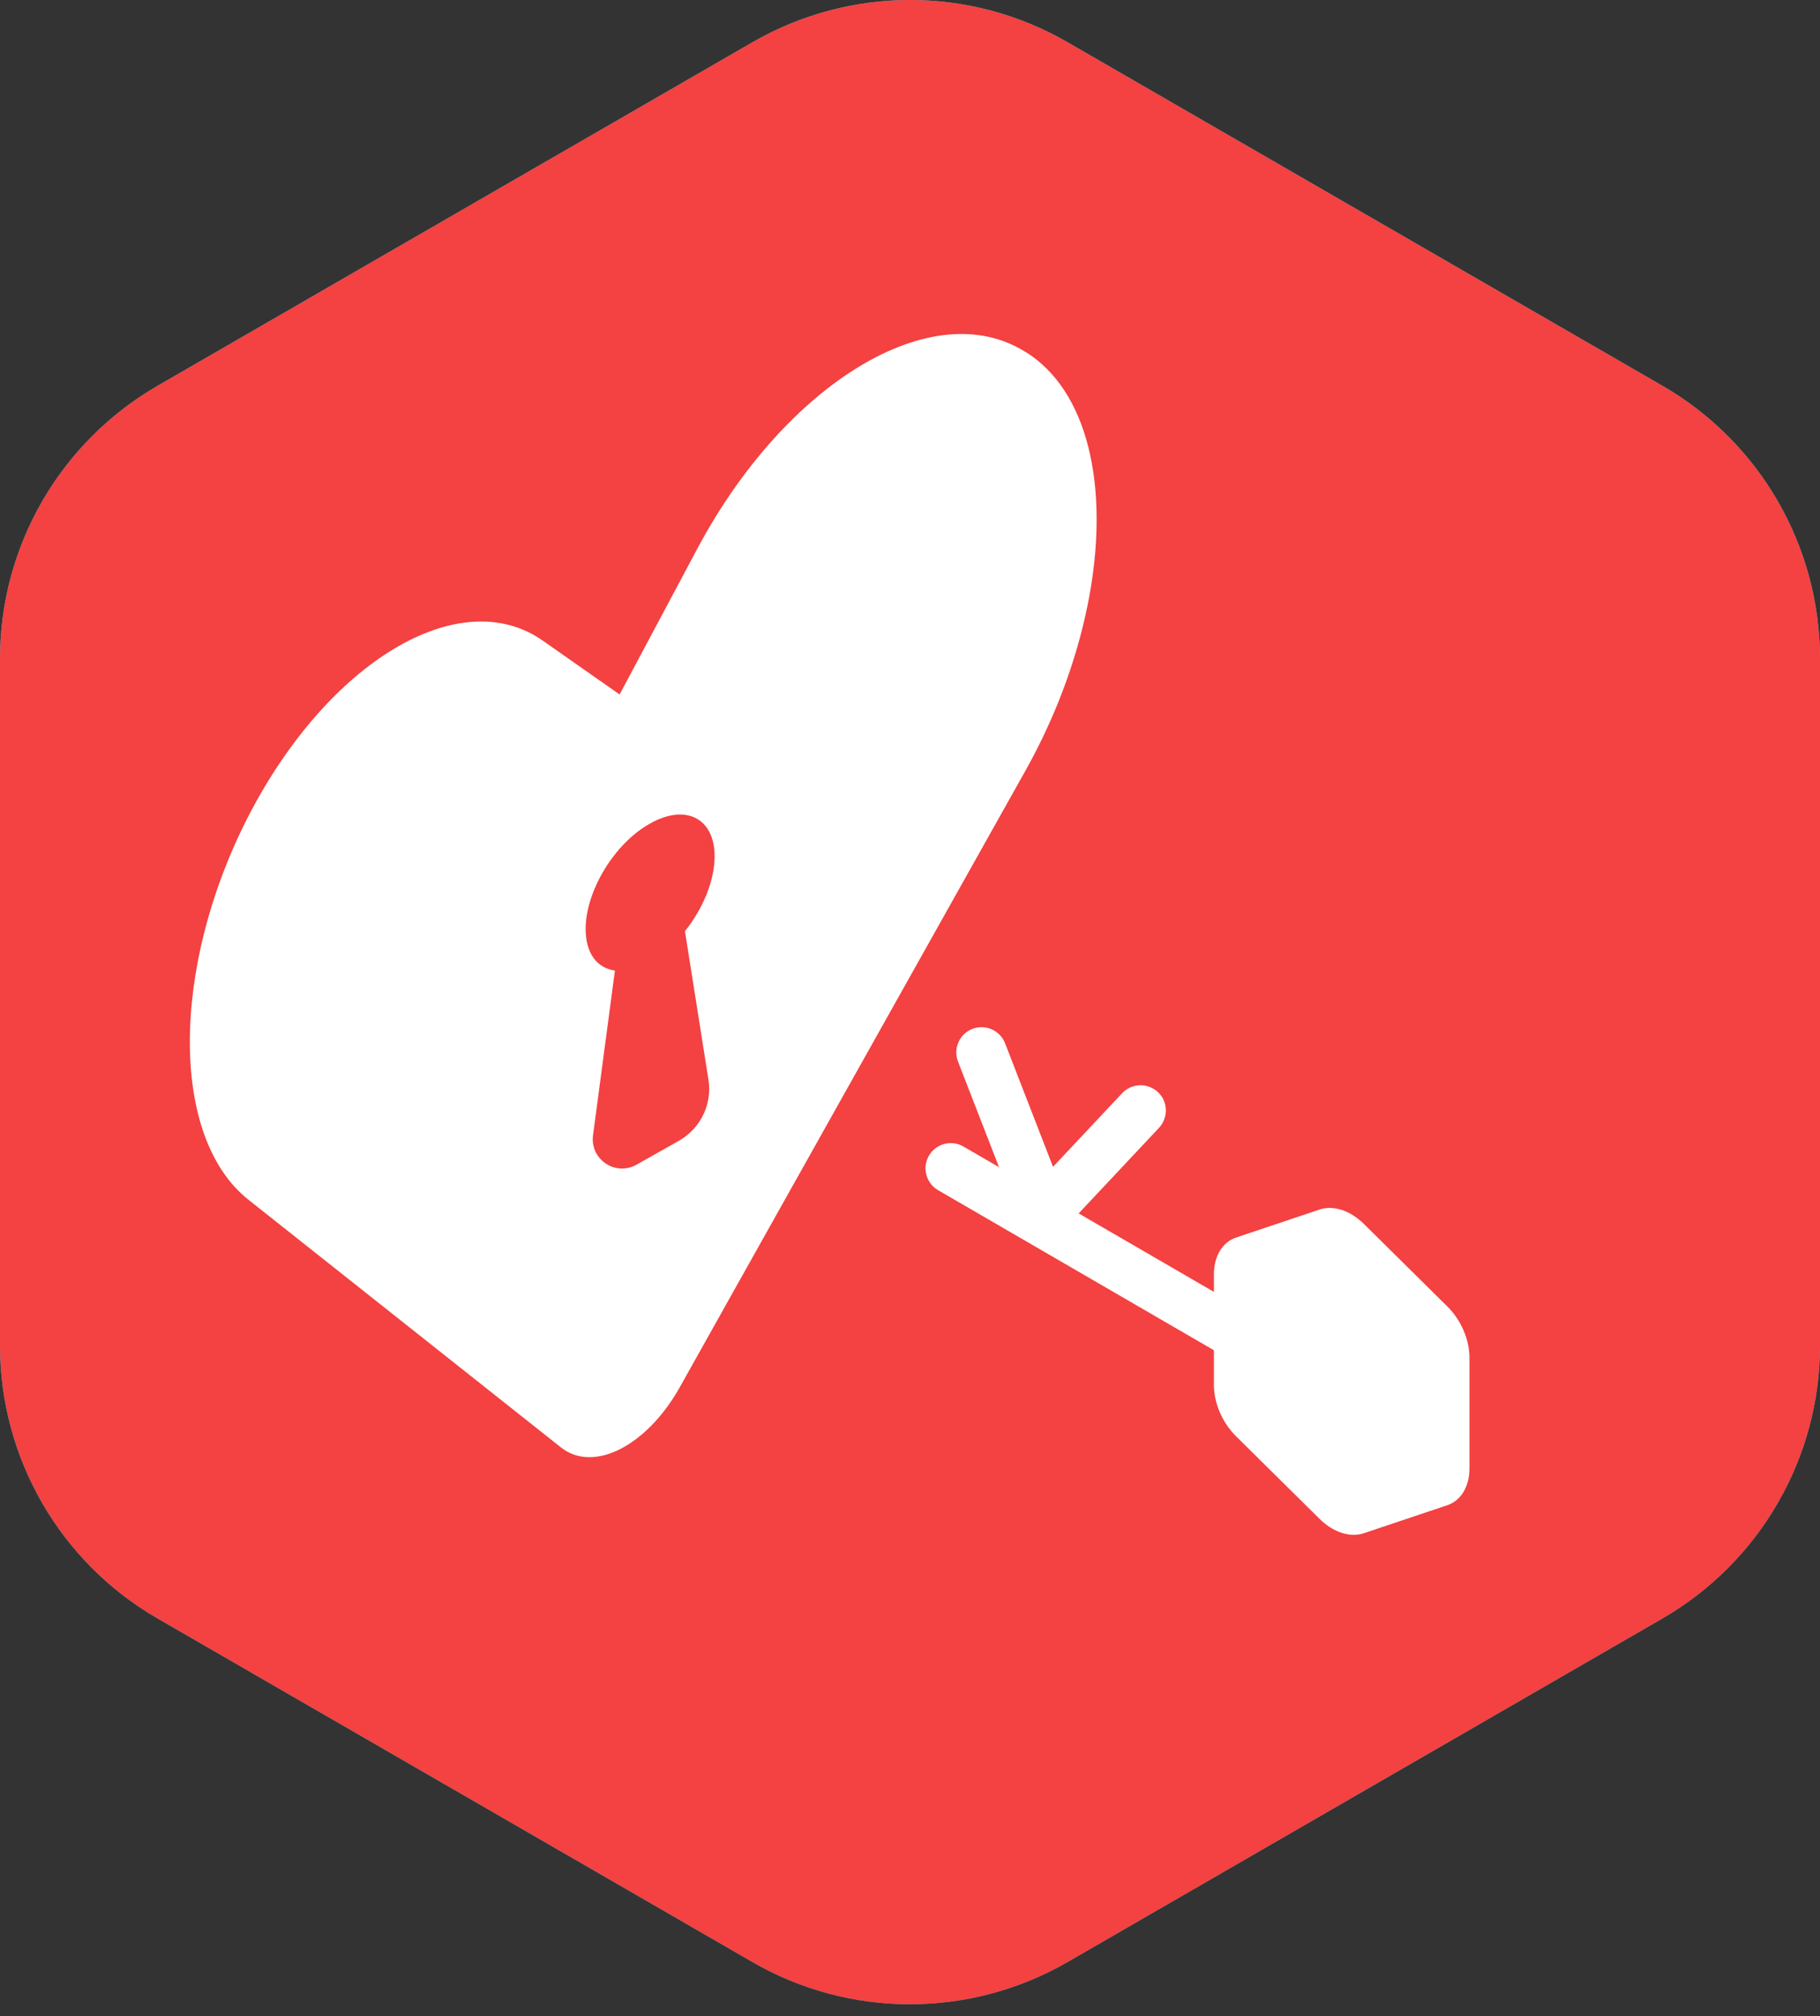 <?xml version="1.0" encoding="UTF-8"?> <svg xmlns="http://www.w3.org/2000/svg" width="65" height="72" viewBox="0 0 65 72" fill="none"><rect x="0" y="0" width="65" height="72" fill="#333333" stroke="none"/><path d="M59.368 13.774L38.132 1.511C34.649 -0.504 30.358 -0.504 26.869 1.511L5.632 13.774C2.149 15.788 0 19.502 0 23.523V48.051C0 52.072 2.149 55.793 5.632 57.8L26.869 70.064C30.351 72.078 34.642 72.078 38.132 70.064L59.368 57.8C62.851 55.786 65 52.072 65 48.051V23.523C65 19.502 62.851 15.782 59.368 13.774Z" fill="#24D6E1"></path><path d="M46.425 11.165C43.032 9.196 39.729 8.939 37.131 10.427C34.194 12.12 32.507 15.911 32.507 20.824C32.507 30.028 38.344 40.9 45.514 45.063C47.08 45.974 48.632 46.519 50.139 46.686L54.616 52.433C54.789 52.657 55.052 52.779 55.328 52.779C55.424 52.779 55.527 52.76 55.623 52.728C55.989 52.606 56.232 52.26 56.232 51.875V44.697C58.298 42.709 59.433 39.431 59.433 35.397C59.433 26.193 53.596 15.321 46.425 11.158V11.165ZM39.774 26.635C39.344 26.385 39.197 25.834 39.447 25.404C39.697 24.968 40.249 24.827 40.678 25.077L51.512 31.337C51.941 31.587 52.089 32.139 51.839 32.568C51.672 32.857 51.371 33.017 51.056 33.017C50.902 33.017 50.748 32.979 50.607 32.895L39.774 26.635ZM47.349 35.051C47.182 35.339 46.881 35.5 46.566 35.5C46.413 35.5 46.259 35.461 46.117 35.378L39.998 31.837C39.569 31.587 39.421 31.035 39.671 30.606C39.922 30.176 40.473 30.022 40.903 30.279L47.022 33.819C47.452 34.069 47.599 34.621 47.349 35.051ZM40.896 19.971L51.73 26.231C52.16 26.482 52.307 27.033 52.057 27.463C51.89 27.751 51.589 27.912 51.274 27.912C51.12 27.912 50.967 27.873 50.825 27.79L39.992 21.53C39.562 21.28 39.415 20.728 39.665 20.298C39.915 19.862 40.467 19.721 40.896 19.971Z" fill="white"></path><path d="M29.899 24.199C29.899 19.921 28.424 16.617 25.852 15.136C23.575 13.827 20.689 14.045 17.726 15.771C11.51 19.375 6.456 28.791 6.456 36.757C6.456 40.234 7.431 43.082 9.214 44.82V50.945C9.214 51.33 9.458 51.676 9.823 51.798C9.92 51.83 10.016 51.85 10.118 51.85C10.394 51.85 10.657 51.728 10.83 51.503L14.653 46.597C15.949 46.443 17.283 45.968 18.63 45.192C24.845 41.587 29.899 32.171 29.899 24.205V24.199ZM15.288 34.057L20.772 30.889C21.202 30.638 21.754 30.786 22.004 31.216C22.254 31.645 22.106 32.197 21.677 32.447L16.193 35.616C16.052 35.699 15.898 35.738 15.744 35.738C15.429 35.738 15.128 35.577 14.961 35.289C14.711 34.859 14.858 34.307 15.288 34.057ZM15.288 28.836L20.772 25.668C21.202 25.417 21.754 25.565 22.004 25.995C22.254 26.424 22.106 26.976 21.677 27.226L16.193 30.395C16.052 30.478 15.898 30.517 15.744 30.517C15.429 30.517 15.128 30.356 14.961 30.068C14.711 29.638 14.858 29.086 15.288 28.836Z" fill="white"></path><path d="M47.554 53.94C47.567 53.792 47.58 53.651 47.58 53.516C47.58 49.065 40.852 45.582 32.27 45.582C23.688 45.582 16.959 49.065 16.959 53.516C16.959 57.968 23.688 61.45 32.27 61.45C37.183 61.45 41.762 60.264 44.617 58.263L50.858 58.699C51.255 58.718 51.621 58.493 51.762 58.128C51.903 57.762 51.794 57.339 51.486 57.095L47.554 53.94ZM36.766 54.158L31.853 56.993C31.712 57.076 31.558 57.114 31.404 57.114C31.089 57.114 30.788 56.954 30.621 56.666C30.371 56.236 30.518 55.684 30.955 55.434L35.868 52.599C36.298 52.349 36.849 52.496 37.099 52.926C37.349 53.356 37.202 53.907 36.766 54.158ZM28.344 54.799C28.203 54.882 28.049 54.921 27.895 54.921C27.581 54.921 27.279 54.761 27.113 54.472C26.863 54.042 27.01 53.491 27.446 53.24L34.457 49.2C34.886 48.949 35.438 49.097 35.688 49.527C35.938 49.956 35.791 50.508 35.355 50.758L28.344 54.799Z" fill="white"></path><path d="M59.368 13.774L38.132 1.511C34.649 -0.504 30.358 -0.504 26.869 1.511L5.632 13.774C2.149 15.788 0 19.502 0 23.523V48.051C0 52.072 2.149 55.793 5.632 57.8L26.869 70.064C30.351 72.078 34.642 72.078 38.132 70.064L59.368 57.8C62.851 55.786 65 52.072 65 48.051V23.523C65 19.502 62.851 15.782 59.368 13.774Z" fill="#F44141"></path><path d="M36.631 12.575C33.321 10.472 28.074 13.672 24.919 19.567L22.129 24.801L19.383 22.877C16.401 20.792 11.693 23.659 8.864 29.162C7.479 31.856 6.78 34.736 6.78 37.206C6.78 39.675 7.479 41.734 8.864 42.837L20.025 51.682C21.179 52.612 23.084 51.656 24.271 49.553L26.099 46.288L36.631 27.508C37.798 25.423 38.555 23.248 38.921 21.202C39.607 17.328 38.85 13.955 36.631 12.569V12.575ZM25.304 38.572C25.438 39.438 25.015 40.303 24.245 40.74L22.732 41.593C21.975 42.016 21.07 41.4 21.179 40.547L21.962 34.659C21.333 34.576 20.916 34.056 20.916 33.178C20.916 31.818 21.943 30.118 23.213 29.412C24.489 28.688 25.522 29.22 25.522 30.58C25.522 31.459 25.098 32.459 24.463 33.255L25.304 38.572Z" fill="white"></path><path d="M44.747 48.885C44.593 48.885 44.439 48.846 44.292 48.763L33.503 42.503C33.074 42.253 32.926 41.701 33.176 41.271C33.426 40.842 33.978 40.694 34.408 40.944L45.196 47.204C45.626 47.454 45.773 48.006 45.523 48.436C45.356 48.724 45.055 48.885 44.741 48.885H44.747Z" fill="white"></path><path d="M51.693 46.658L48.71 43.708C48.222 43.227 47.62 43.028 47.126 43.195L44.143 44.195C43.656 44.362 43.354 44.862 43.354 45.51V49.461C43.354 50.109 43.656 50.808 44.143 51.289L47.126 54.24C47.613 54.721 48.216 54.92 48.71 54.753L51.693 53.752C52.18 53.586 52.481 53.085 52.481 52.438V48.486C52.481 47.839 52.18 47.139 51.693 46.658Z" fill="white"></path><path d="M37.287 44.234C37.23 44.234 37.172 44.234 37.114 44.215C36.813 44.157 36.556 43.946 36.447 43.657L34.215 37.91C34.035 37.448 34.266 36.922 34.728 36.743C35.19 36.563 35.716 36.794 35.895 37.256L37.608 41.669L40.077 39.039C40.417 38.68 40.988 38.66 41.354 39C41.719 39.34 41.732 39.911 41.392 40.277L37.942 43.952C37.768 44.138 37.531 44.234 37.281 44.234H37.287Z" fill="white"></path></svg> 